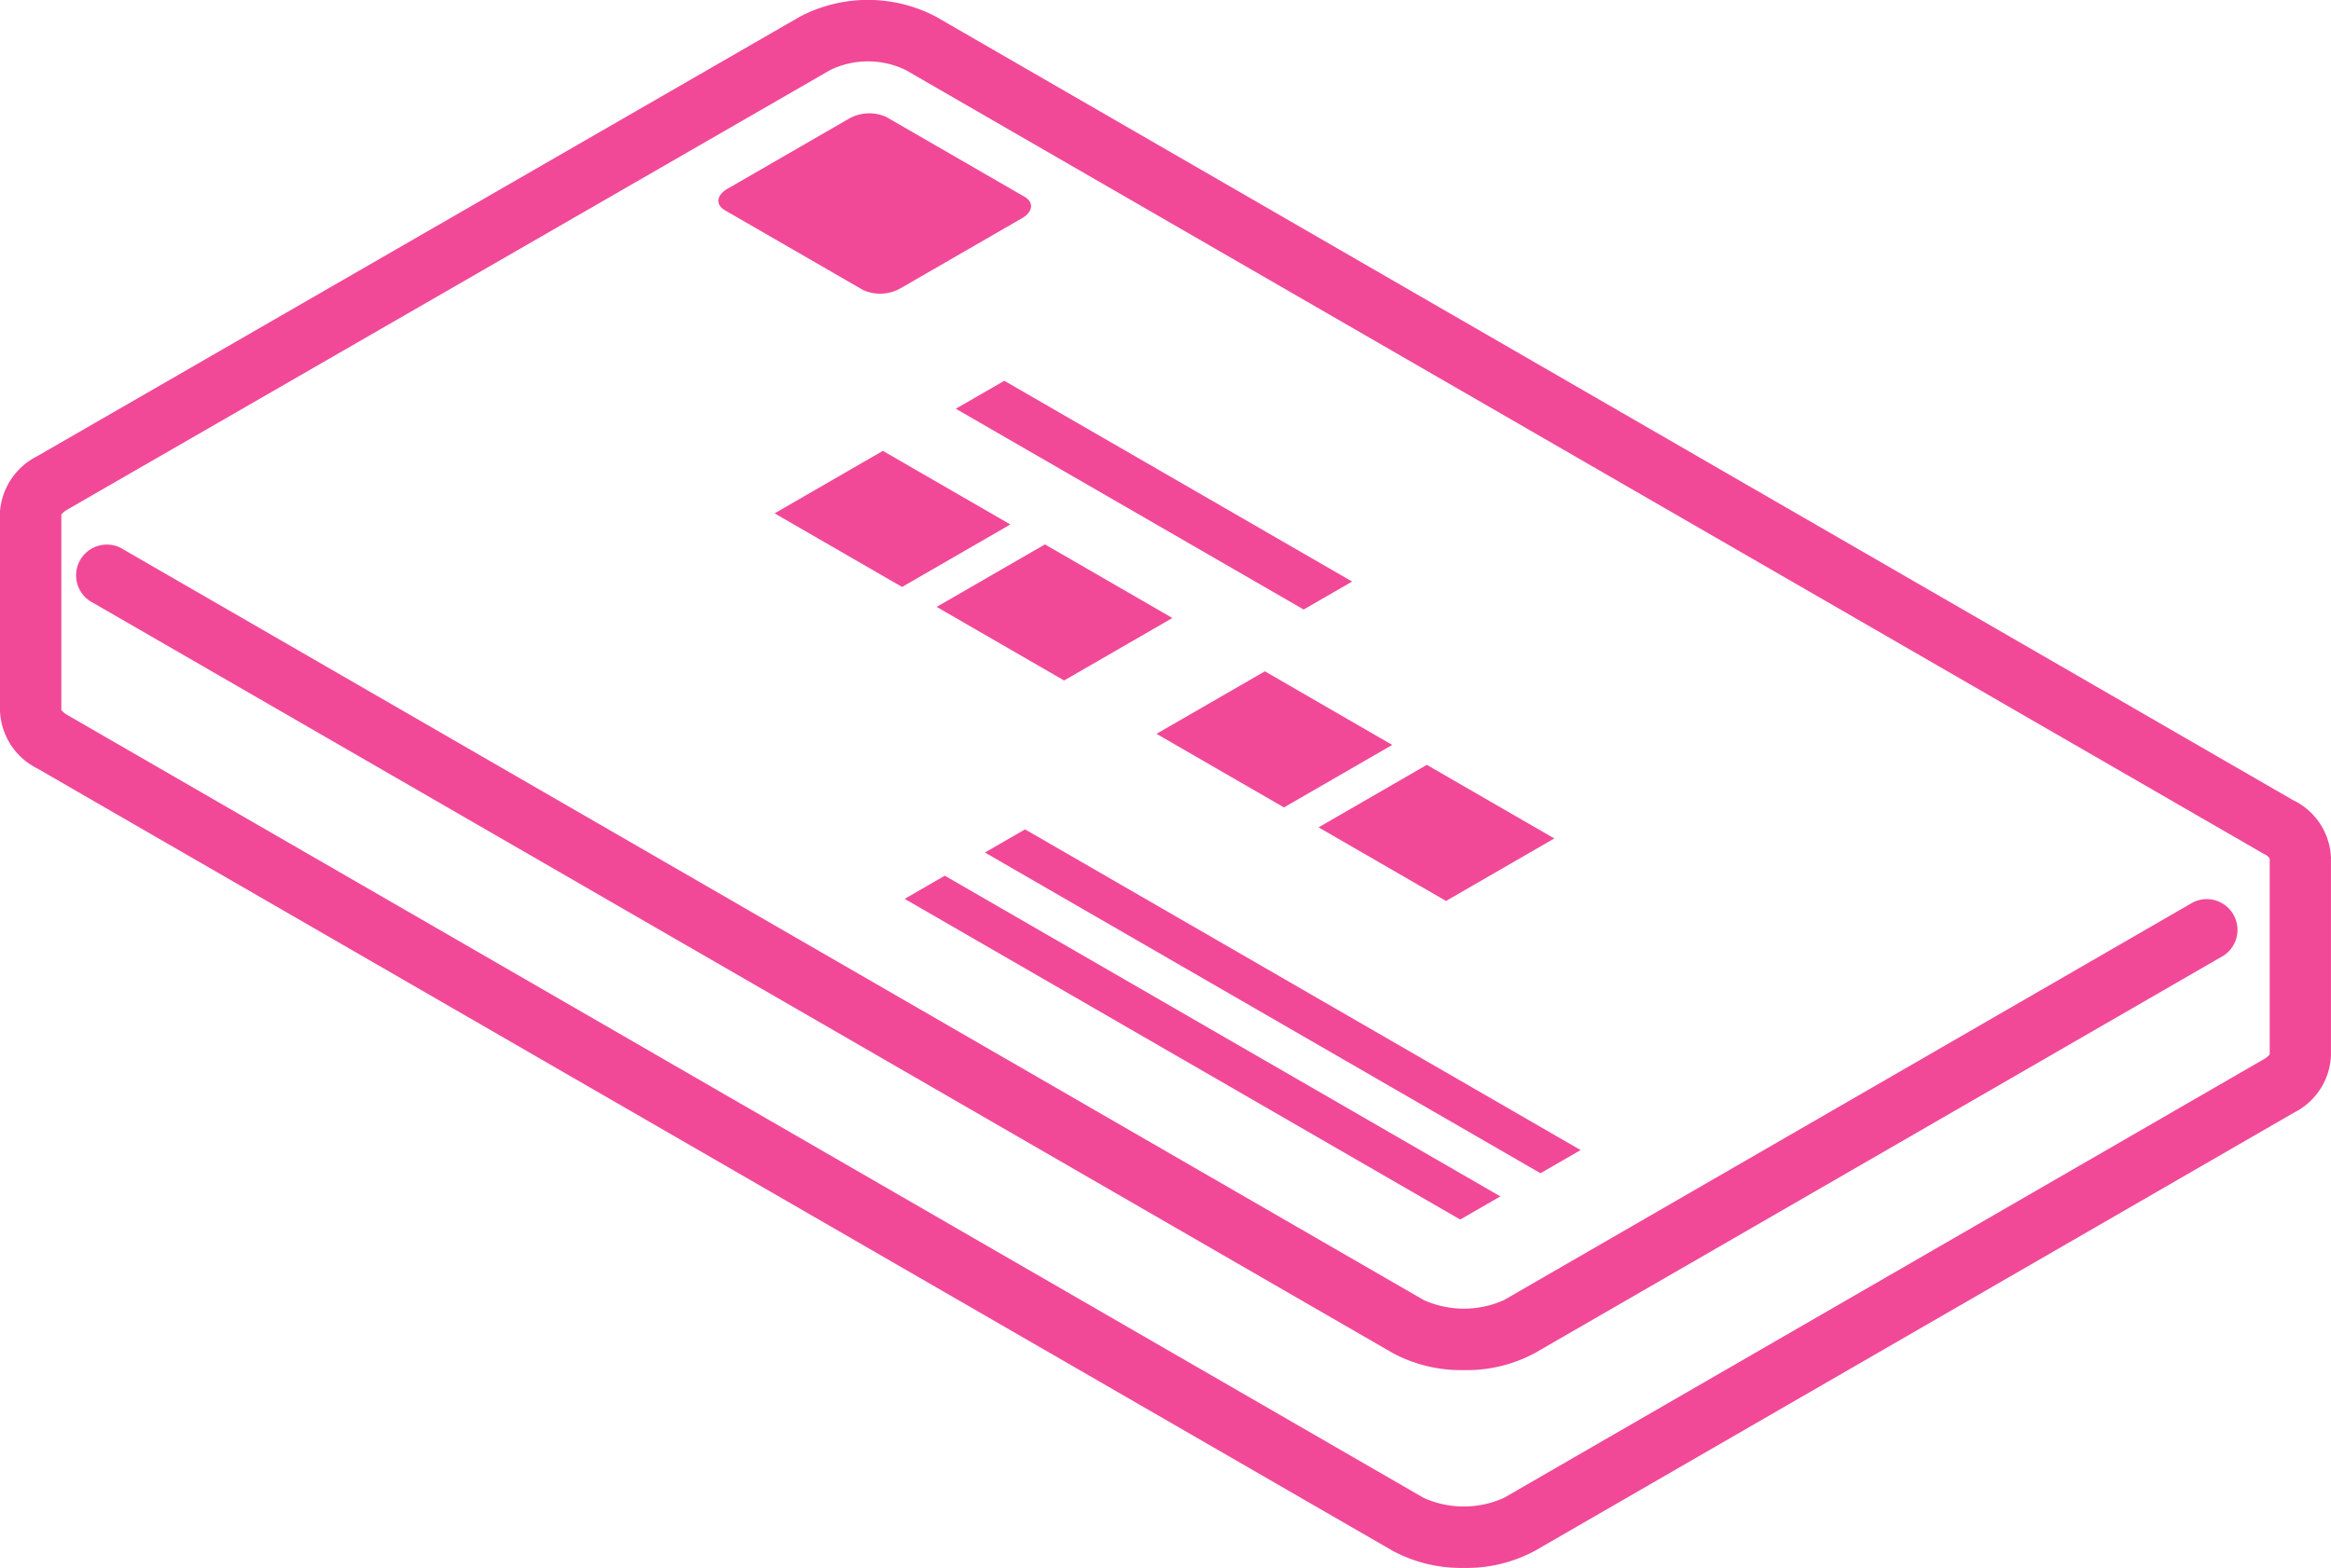 <svg id="グループ_335" data-name="グループ 335" xmlns="http://www.w3.org/2000/svg" xmlns:xlink="http://www.w3.org/1999/xlink" width="83.343" height="56.07" viewBox="0 0 83.343 56.07">
  <defs>
    <clipPath id="clip-path">
      <rect id="長方形_174" data-name="長方形 174" width="83.343" height="56.07" fill="#f14997"/>
    </clipPath>
  </defs>
  <g id="グループ_334" data-name="グループ 334" clip-path="url(#clip-path)">
    <path id="パス_630" data-name="パス 630" d="M52.339,56.07a5.181,5.181,0,0,1-2.537-.607L1.336,27.482A2.408,2.408,0,0,1,0,25.427v-7.07c0-.026,0-.052,0-.077a2.426,2.426,0,0,1,1.324-1.963L28.593.6a5.229,5.229,0,0,1,4.878,0L81.98,28.61a2.387,2.387,0,0,1,1.362,2.069v7.074a2.4,2.4,0,0,1-1.319,2.034L54.872,55.463a5.158,5.158,0,0,1-2.532.607M2.192,25.391a.8.8,0,0,0,.241.192L50.9,53.564a3.493,3.493,0,0,0,2.874,0l27.15-15.675a.773.773,0,0,0,.227-.182v-7a.408.408,0,0,0-.2-.167l-.047-.026L32.375,2.5a3.1,3.1,0,0,0-2.683,0L2.425,18.214a.764.764,0,0,0-.232.187v6.99Zm78.961,5.33h0ZM2.192,25.429h0Z" transform="translate(0 0)" fill="#f14997"/>
    <path id="パス_631" data-name="パス 631" d="M64.791,136.292a5.189,5.189,0,0,1-2.537-.607l-46.471-26.83a1.1,1.1,0,1,1,1.1-1.9l46.471,26.83a3.5,3.5,0,0,0,2.874,0l24.634-14.222a1.1,1.1,0,0,1,1.1,1.9L67.323,135.685a5.154,5.154,0,0,1-2.532.607" transform="translate(-12.451 -87.295)" fill="#f14997"/>
    <path id="パス_632" data-name="パス 632" d="M151.434,25.932l-4.345,2.508a1.481,1.481,0,0,1-1.333.055l-4.941-2.853c-.341-.2-.3-.542.1-.769l4.345-2.508a1.481,1.481,0,0,1,1.333-.055l4.941,2.853c.341.2.3.542-.1.769" transform="translate(-114.9 -18.125)" fill="#f14997"/>
    <path id="パス_633" data-name="パス 633" d="M214.044,173.807l-1.435.828-19.864-11.469,1.435-.828Z" transform="translate(-157.53 -132.679)" fill="#f14997"/>
    <path id="パス_634" data-name="パス 634" d="M198.339,182.874l-1.435.828L177.04,172.234l1.435-.828Z" transform="translate(-144.695 -140.09)" fill="#f14997"/>
    <path id="パス_635" data-name="パス 635" d="M201.222,81.71l-1.734,1-12.437-7.18,1.734-1Z" transform="translate(-152.877 -60.913)" fill="#f14997"/>
    <path id="パス_636" data-name="パス 636" d="M160.018,90.883l-3.871,2.235-4.558-2.632,3.871-2.235Z" transform="translate(-123.894 -72.128)" fill="#f14997"/>
    <path id="パス_637" data-name="パス 637" d="M191.729,109.191l-3.871,2.235-4.558-2.632,3.871-2.235Z" transform="translate(-149.811 -87.091)" fill="#f14997"/>
    <path id="パス_638" data-name="パス 638" d="M234.753,134.032l-3.871,2.235-4.558-2.632L230.2,131.4Z" transform="translate(-184.975 -107.393)" fill="#f14997"/>
    <path id="パス_639" data-name="パス 639" d="M266.465,152.34l-3.871,2.235-4.558-2.632,3.871-2.235Z" transform="translate(-210.892 -122.356)" fill="#f14997"/>
  </g>
</svg>

